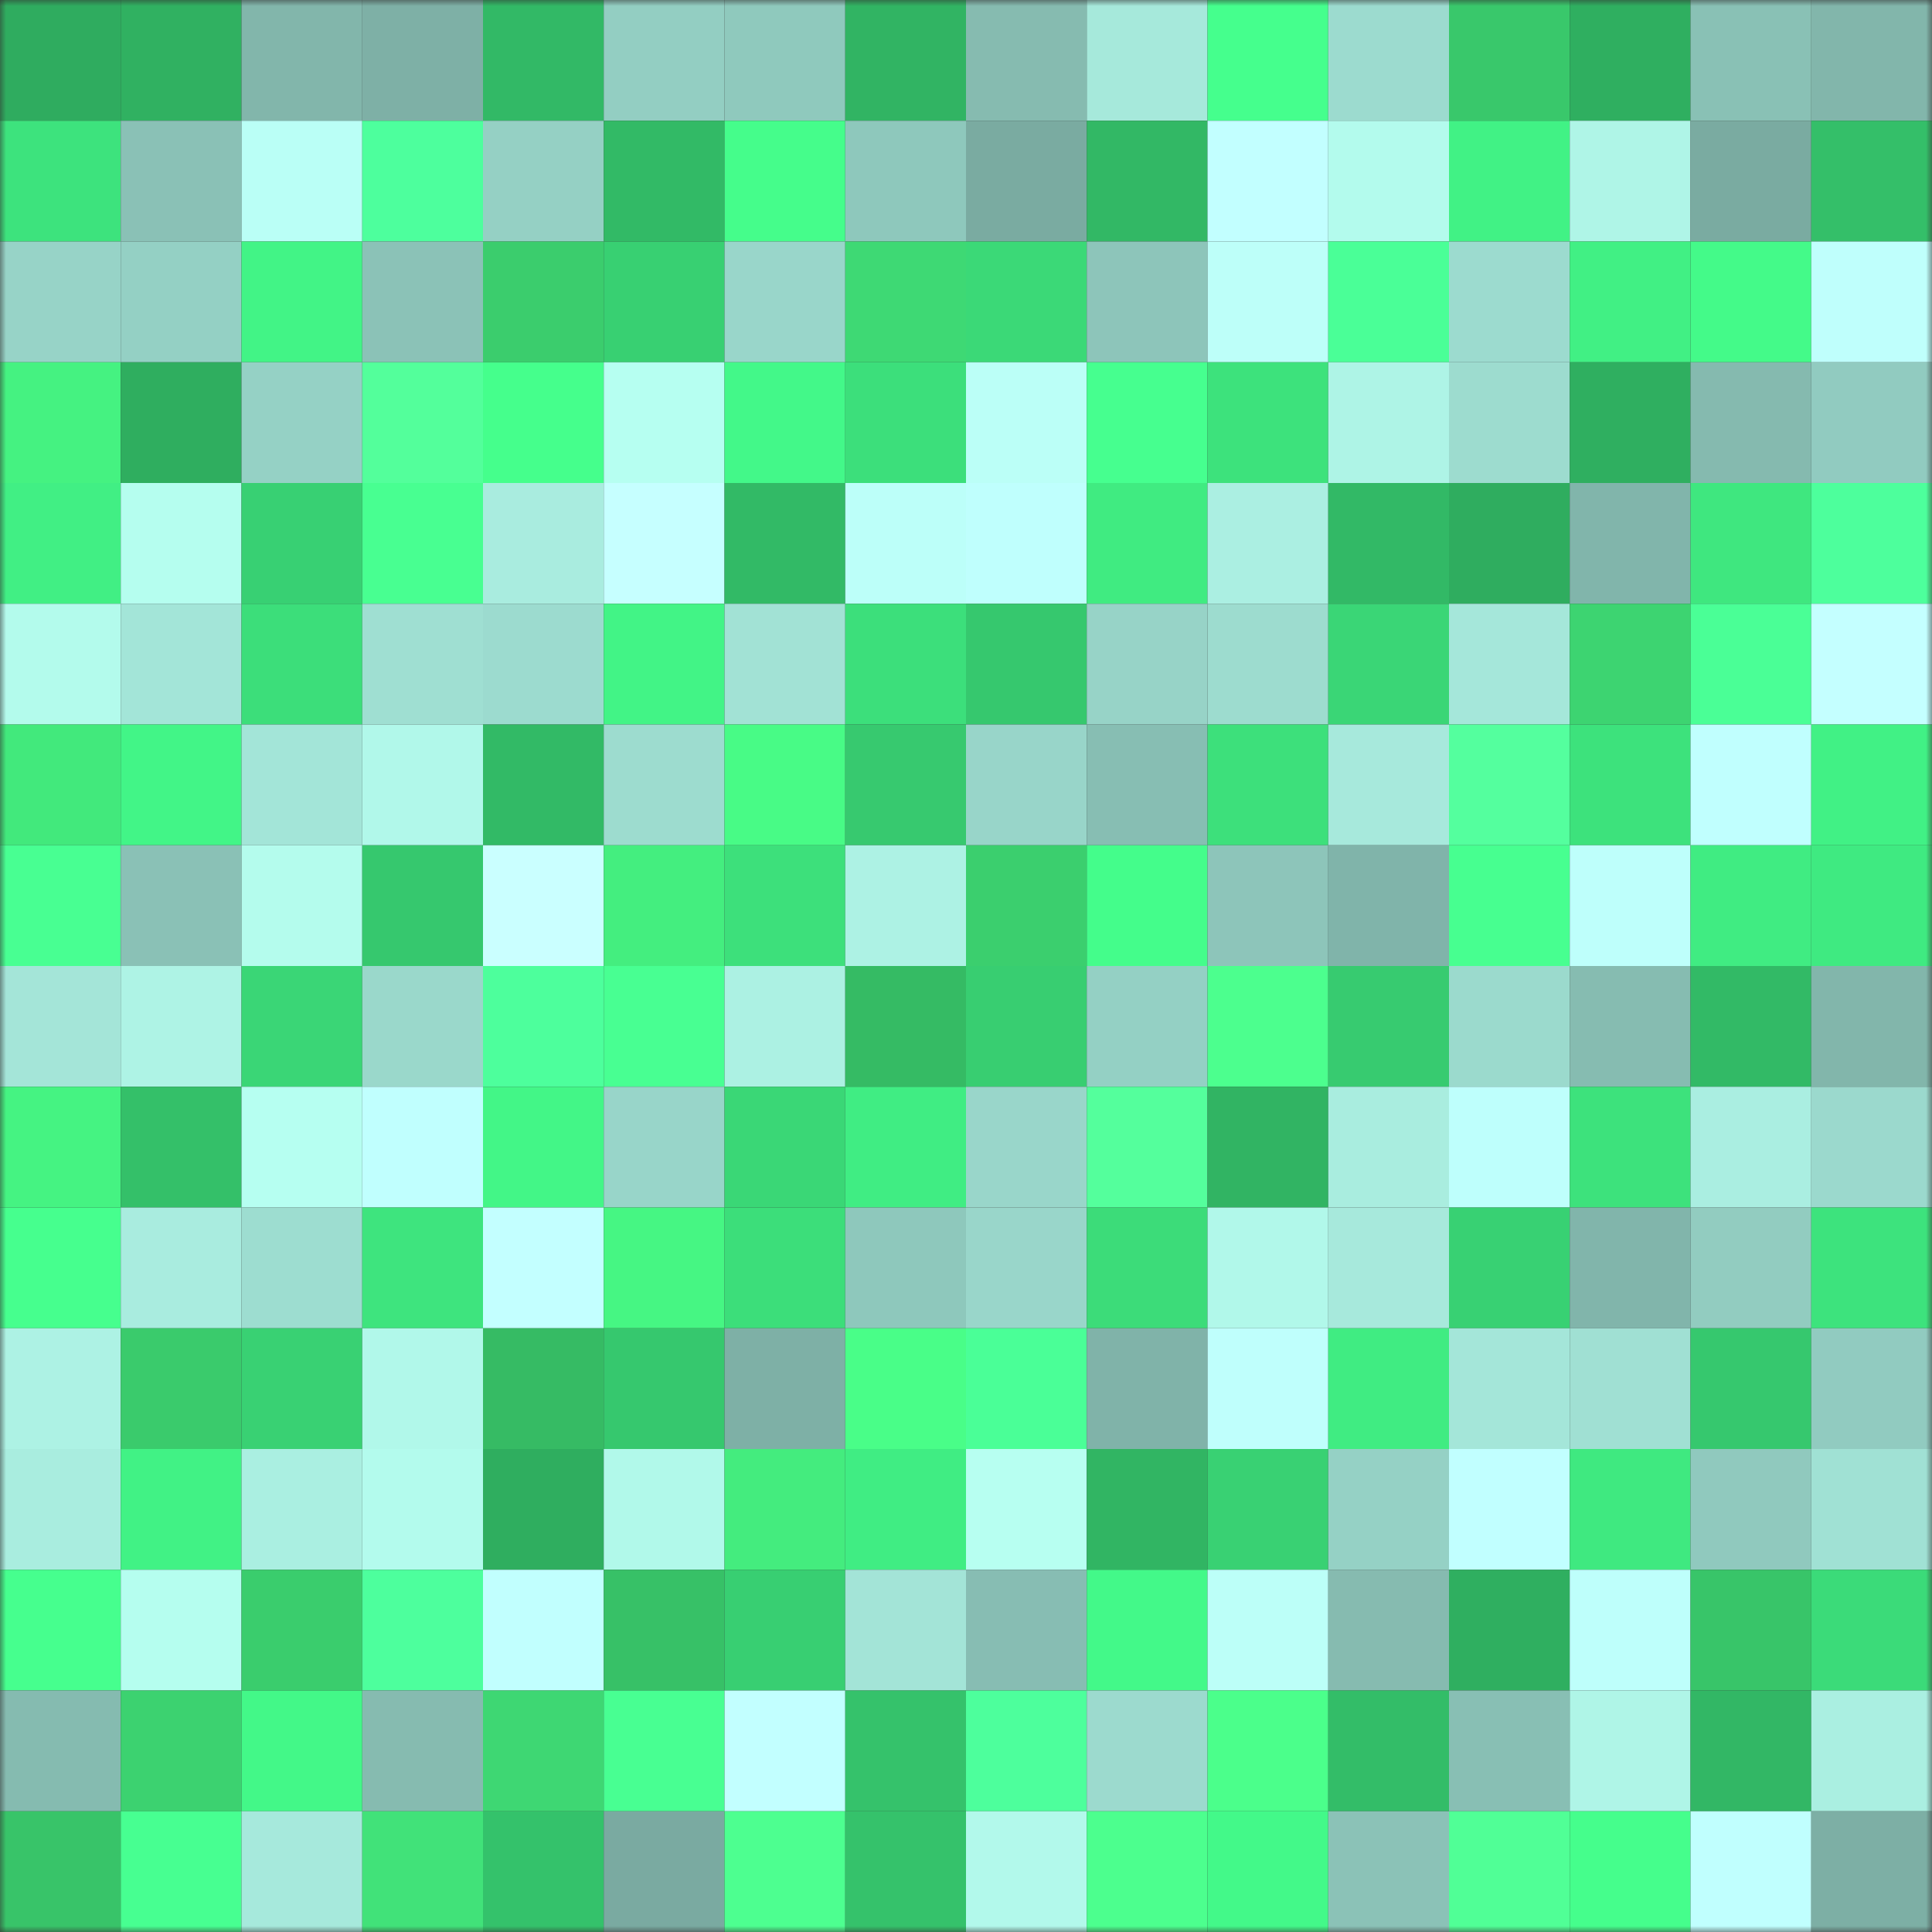 <svg viewBox="0 0 160 160" fill="none" role="img" xmlns="http://www.w3.org/2000/svg" width="240" height="240" name="lens%2Clinugroup.lens"><rect x="0" y="0" width="160" height="160" fill="#333333" stroke="none"/><mask id="646967297" mask-type="alpha" maskUnits="userSpaceOnUse" x="0" y="0" width="160" height="160"><rect width="160" height="160" fill="#FFFFFF"></rect></mask><g mask="url(#646967297)"><rect x="0" y="0" width="10" height="10" fill="#2fac5f"></rect><rect x="10" y="0" width="10" height="10" fill="#30b161"></rect><rect x="20" y="0" width="10" height="10" fill="#82b6ab"></rect><rect x="30" y="0" width="10" height="10" fill="#7eb0a6"></rect><rect x="40" y="0" width="10" height="10" fill="#32b966"></rect><rect x="50" y="0" width="10" height="10" fill="#93cec2"></rect><rect x="60" y="0" width="10" height="10" fill="#8fc9bd"></rect><rect x="70" y="0" width="10" height="10" fill="#31b463"></rect><rect x="80" y="0" width="10" height="10" fill="#86bbb0"></rect><rect x="90" y="0" width="10" height="10" fill="#a6e9db"></rect><rect x="100" y="0" width="10" height="10" fill="#45ff8d"></rect><rect x="110" y="0" width="10" height="10" fill="#9cdbcf"></rect><rect x="120" y="0" width="10" height="10" fill="#39c86b"></rect><rect x="130" y="0" width="10" height="10" fill="#2faf60"></rect><rect x="140" y="0" width="10" height="10" fill="#89c1b5"></rect><rect x="150" y="0" width="10" height="10" fill="#82b6ab"></rect><rect x="0" y="10" width="10" height="10" fill="#3de37d"></rect><rect x="10" y="10" width="10" height="10" fill="#8ac1b6"></rect><rect x="20" y="10" width="10" height="10" fill="#bafff6"></rect><rect x="30" y="10" width="10" height="10" fill="#4dff9d"></rect><rect x="40" y="10" width="10" height="10" fill="#95d0c4"></rect><rect x="50" y="10" width="10" height="10" fill="#32ba66"></rect><rect x="60" y="10" width="10" height="10" fill="#45fd8b"></rect><rect x="70" y="10" width="10" height="10" fill="#8ec8bc"></rect><rect x="80" y="10" width="10" height="10" fill="#7aaba1"></rect><rect x="90" y="10" width="10" height="10" fill="#32b865"></rect><rect x="100" y="10" width="10" height="10" fill="#c2ffff"></rect><rect x="110" y="10" width="10" height="10" fill="#b3fbed"></rect><rect x="120" y="10" width="10" height="10" fill="#41f285"></rect><rect x="130" y="10" width="10" height="10" fill="#aff5e7"></rect><rect x="140" y="10" width="10" height="10" fill="#7aaba1"></rect><rect x="150" y="10" width="10" height="10" fill="#34bf69"></rect><rect x="0" y="20" width="10" height="10" fill="#97d3c7"></rect><rect x="10" y="20" width="10" height="10" fill="#94d0c4"></rect><rect x="20" y="20" width="10" height="10" fill="#42f486"></rect><rect x="30" y="20" width="10" height="10" fill="#8bc2b7"></rect><rect x="40" y="20" width="10" height="10" fill="#3bcd6d"></rect><rect x="50" y="20" width="10" height="10" fill="#38d072"></rect><rect x="60" y="20" width="10" height="10" fill="#99d6ca"></rect><rect x="70" y="20" width="10" height="10" fill="#3ed974"></rect><rect x="80" y="20" width="10" height="10" fill="#3bd977"></rect><rect x="90" y="20" width="10" height="10" fill="#8dc5ba"></rect><rect x="100" y="20" width="10" height="10" fill="#bdfff9"></rect><rect x="110" y="20" width="10" height="10" fill="#4aff97"></rect><rect x="120" y="20" width="10" height="10" fill="#9cdbcf"></rect><rect x="130" y="20" width="10" height="10" fill="#41f084"></rect><rect x="140" y="20" width="10" height="10" fill="#44fa89"></rect><rect x="150" y="20" width="10" height="10" fill="#bffffc"></rect><rect x="0" y="30" width="10" height="10" fill="#45f281"></rect><rect x="10" y="30" width="10" height="10" fill="#2fae5f"></rect><rect x="20" y="30" width="10" height="10" fill="#95d1c5"></rect><rect x="30" y="30" width="10" height="10" fill="#53ff9b"></rect><rect x="40" y="30" width="10" height="10" fill="#45ff8c"></rect><rect x="50" y="30" width="10" height="10" fill="#b6fff1"></rect><rect x="60" y="30" width="10" height="10" fill="#43f889"></rect><rect x="70" y="30" width="10" height="10" fill="#3cdf7b"></rect><rect x="80" y="30" width="10" height="10" fill="#bbfff7"></rect><rect x="90" y="30" width="10" height="10" fill="#46ff8f"></rect><rect x="100" y="30" width="10" height="10" fill="#3de27c"></rect><rect x="110" y="30" width="10" height="10" fill="#aef4e6"></rect><rect x="120" y="30" width="10" height="10" fill="#9ddccf"></rect><rect x="130" y="30" width="10" height="10" fill="#2faf60"></rect><rect x="140" y="30" width="10" height="10" fill="#85baaf"></rect><rect x="150" y="30" width="10" height="10" fill="#91cbc0"></rect><rect x="0" y="40" width="10" height="10" fill="#41ef84"></rect><rect x="10" y="40" width="10" height="10" fill="#b5feef"></rect><rect x="20" y="40" width="10" height="10" fill="#38d073"></rect><rect x="30" y="40" width="10" height="10" fill="#48ff91"></rect><rect x="40" y="40" width="10" height="10" fill="#a9ecdf"></rect><rect x="50" y="40" width="10" height="10" fill="#c6ffff"></rect><rect x="60" y="40" width="10" height="10" fill="#32ba66"></rect><rect x="70" y="40" width="10" height="10" fill="#bcfff9"></rect><rect x="80" y="40" width="10" height="10" fill="#bffffd"></rect><rect x="90" y="40" width="10" height="10" fill="#40eb81"></rect><rect x="100" y="40" width="10" height="10" fill="#abefe2"></rect><rect x="110" y="40" width="10" height="10" fill="#32b966"></rect><rect x="120" y="40" width="10" height="10" fill="#2fad5f"></rect><rect x="130" y="40" width="10" height="10" fill="#81b5ab"></rect><rect x="140" y="40" width="10" height="10" fill="#3fe77f"></rect><rect x="150" y="40" width="10" height="10" fill="#4dff9c"></rect><rect x="0" y="50" width="10" height="10" fill="#b3fbec"></rect><rect x="10" y="50" width="10" height="10" fill="#a3e5d8"></rect><rect x="20" y="50" width="10" height="10" fill="#3cde7a"></rect><rect x="30" y="50" width="10" height="10" fill="#9fdfd2"></rect><rect x="40" y="50" width="10" height="10" fill="#9cdbcf"></rect><rect x="50" y="50" width="10" height="10" fill="#42f486"></rect><rect x="60" y="50" width="10" height="10" fill="#a2e2d5"></rect><rect x="70" y="50" width="10" height="10" fill="#3cdf7b"></rect><rect x="80" y="50" width="10" height="10" fill="#36c86e"></rect><rect x="90" y="50" width="10" height="10" fill="#97d3c7"></rect><rect x="100" y="50" width="10" height="10" fill="#9ddccf"></rect><rect x="110" y="50" width="10" height="10" fill="#3ad676"></rect><rect x="120" y="50" width="10" height="10" fill="#a5e7da"></rect><rect x="130" y="50" width="10" height="10" fill="#3dd471"></rect><rect x="140" y="50" width="10" height="10" fill="#4aff96"></rect><rect x="150" y="50" width="10" height="10" fill="#c4ffff"></rect><rect x="0" y="60" width="10" height="10" fill="#42e97c"></rect><rect x="10" y="60" width="10" height="10" fill="#42f587"></rect><rect x="20" y="60" width="10" height="10" fill="#a3e5d8"></rect><rect x="30" y="60" width="10" height="10" fill="#b1f8ea"></rect><rect x="40" y="60" width="10" height="10" fill="#32ba66"></rect><rect x="50" y="60" width="10" height="10" fill="#9ddccf"></rect><rect x="60" y="60" width="10" height="10" fill="#48fb86"></rect><rect x="70" y="60" width="10" height="10" fill="#37c96f"></rect><rect x="80" y="60" width="10" height="10" fill="#98d5c9"></rect><rect x="90" y="60" width="10" height="10" fill="#87beb3"></rect><rect x="100" y="60" width="10" height="10" fill="#3de07b"></rect><rect x="110" y="60" width="10" height="10" fill="#a7e9dc"></rect><rect x="120" y="60" width="10" height="10" fill="#54ff9e"></rect><rect x="130" y="60" width="10" height="10" fill="#3de27c"></rect><rect x="140" y="60" width="10" height="10" fill="#c0fffe"></rect><rect x="150" y="60" width="10" height="10" fill="#41f185"></rect><rect x="0" y="70" width="10" height="10" fill="#48ff92"></rect><rect x="10" y="70" width="10" height="10" fill="#8ac1b6"></rect><rect x="20" y="70" width="10" height="10" fill="#b4fced"></rect><rect x="30" y="70" width="10" height="10" fill="#36c86e"></rect><rect x="40" y="70" width="10" height="10" fill="#caffff"></rect><rect x="50" y="70" width="10" height="10" fill="#44ee7f"></rect><rect x="60" y="70" width="10" height="10" fill="#3de07b"></rect><rect x="70" y="70" width="10" height="10" fill="#adf2e4"></rect><rect x="80" y="70" width="10" height="10" fill="#3bcf6e"></rect><rect x="90" y="70" width="10" height="10" fill="#44fd8b"></rect><rect x="100" y="70" width="10" height="10" fill="#8dc5ba"></rect><rect x="110" y="70" width="10" height="10" fill="#80b4aa"></rect><rect x="120" y="70" width="10" height="10" fill="#47ff90"></rect><rect x="130" y="70" width="10" height="10" fill="#befffb"></rect><rect x="140" y="70" width="10" height="10" fill="#40ec82"></rect><rect x="150" y="70" width="10" height="10" fill="#3fea81"></rect><rect x="0" y="80" width="10" height="10" fill="#a4e5d8"></rect><rect x="10" y="80" width="10" height="10" fill="#aef3e5"></rect><rect x="20" y="80" width="10" height="10" fill="#3ad676"></rect><rect x="30" y="80" width="10" height="10" fill="#9ad8cb"></rect><rect x="40" y="80" width="10" height="10" fill="#4dff9c"></rect><rect x="50" y="80" width="10" height="10" fill="#48ff92"></rect><rect x="60" y="80" width="10" height="10" fill="#acf1e3"></rect><rect x="70" y="80" width="10" height="10" fill="#35bb64"></rect><rect x="80" y="80" width="10" height="10" fill="#38ce71"></rect><rect x="90" y="80" width="10" height="10" fill="#94d0c4"></rect><rect x="100" y="80" width="10" height="10" fill="#4cff8e"></rect><rect x="110" y="80" width="10" height="10" fill="#37cb70"></rect><rect x="120" y="80" width="10" height="10" fill="#9bdacd"></rect><rect x="130" y="80" width="10" height="10" fill="#86bcb1"></rect><rect x="140" y="80" width="10" height="10" fill="#32ba66"></rect><rect x="150" y="80" width="10" height="10" fill="#82b6ab"></rect><rect x="0" y="90" width="10" height="10" fill="#45f382"></rect><rect x="10" y="90" width="10" height="10" fill="#34c069"></rect><rect x="20" y="90" width="10" height="10" fill="#b6fff1"></rect><rect x="30" y="90" width="10" height="10" fill="#c0fffe"></rect><rect x="40" y="90" width="10" height="10" fill="#43f687"></rect><rect x="50" y="90" width="10" height="10" fill="#98d5c9"></rect><rect x="60" y="90" width="10" height="10" fill="#3ad776"></rect><rect x="70" y="90" width="10" height="10" fill="#40ed83"></rect><rect x="80" y="90" width="10" height="10" fill="#99d6ca"></rect><rect x="90" y="90" width="10" height="10" fill="#54ff9c"></rect><rect x="100" y="90" width="10" height="10" fill="#31b463"></rect><rect x="110" y="90" width="10" height="10" fill="#a9eddf"></rect><rect x="120" y="90" width="10" height="10" fill="#befffc"></rect><rect x="130" y="90" width="10" height="10" fill="#3de27c"></rect><rect x="140" y="90" width="10" height="10" fill="#aaeee1"></rect><rect x="150" y="90" width="10" height="10" fill="#9bd9cd"></rect><rect x="0" y="100" width="10" height="10" fill="#46ff8e"></rect><rect x="10" y="100" width="10" height="10" fill="#a9ecdf"></rect><rect x="20" y="100" width="10" height="10" fill="#9dddd0"></rect><rect x="30" y="100" width="10" height="10" fill="#3ee47e"></rect><rect x="40" y="100" width="10" height="10" fill="#c3ffff"></rect><rect x="50" y="100" width="10" height="10" fill="#46f683"></rect><rect x="60" y="100" width="10" height="10" fill="#3cde7a"></rect><rect x="70" y="100" width="10" height="10" fill="#8ec8bc"></rect><rect x="80" y="100" width="10" height="10" fill="#99d6ca"></rect><rect x="90" y="100" width="10" height="10" fill="#3cdc79"></rect><rect x="100" y="100" width="10" height="10" fill="#b1f8ea"></rect><rect x="110" y="100" width="10" height="10" fill="#a7e9dc"></rect><rect x="120" y="100" width="10" height="10" fill="#38d173"></rect><rect x="130" y="100" width="10" height="10" fill="#81b5ab"></rect><rect x="140" y="100" width="10" height="10" fill="#92ccc0"></rect><rect x="150" y="100" width="10" height="10" fill="#3de37d"></rect><rect x="0" y="110" width="10" height="10" fill="#adf2e4"></rect><rect x="10" y="110" width="10" height="10" fill="#3acb6c"></rect><rect x="20" y="110" width="10" height="10" fill="#39d173"></rect><rect x="30" y="110" width="10" height="10" fill="#b1f8ea"></rect><rect x="40" y="110" width="10" height="10" fill="#36bb64"></rect><rect x="50" y="110" width="10" height="10" fill="#36c86e"></rect><rect x="60" y="110" width="10" height="10" fill="#7eb0a6"></rect><rect x="70" y="110" width="10" height="10" fill="#49fe88"></rect><rect x="80" y="110" width="10" height="10" fill="#4aff97"></rect><rect x="90" y="110" width="10" height="10" fill="#80b3a9"></rect><rect x="100" y="110" width="10" height="10" fill="#bffffc"></rect><rect x="110" y="110" width="10" height="10" fill="#40ec82"></rect><rect x="120" y="110" width="10" height="10" fill="#a4e6d9"></rect><rect x="130" y="110" width="10" height="10" fill="#a0e0d3"></rect><rect x="140" y="110" width="10" height="10" fill="#36c86e"></rect><rect x="150" y="110" width="10" height="10" fill="#91cbc0"></rect><rect x="0" y="120" width="10" height="10" fill="#a9eddf"></rect><rect x="10" y="120" width="10" height="10" fill="#41f285"></rect><rect x="20" y="120" width="10" height="10" fill="#aaefe1"></rect><rect x="30" y="120" width="10" height="10" fill="#b3fbed"></rect><rect x="40" y="120" width="10" height="10" fill="#2fae5f"></rect><rect x="50" y="120" width="10" height="10" fill="#b1f9ea"></rect><rect x="60" y="120" width="10" height="10" fill="#44ec7e"></rect><rect x="70" y="120" width="10" height="10" fill="#40ed83"></rect><rect x="80" y="120" width="10" height="10" fill="#b7fff1"></rect><rect x="90" y="120" width="10" height="10" fill="#31b563"></rect><rect x="100" y="120" width="10" height="10" fill="#39d173"></rect><rect x="110" y="120" width="10" height="10" fill="#95d1c5"></rect><rect x="120" y="120" width="10" height="10" fill="#c1ffff"></rect><rect x="130" y="120" width="10" height="10" fill="#3fe980"></rect><rect x="140" y="120" width="10" height="10" fill="#90c9be"></rect><rect x="150" y="120" width="10" height="10" fill="#a0e1d4"></rect><rect x="0" y="130" width="10" height="10" fill="#46ff8e"></rect><rect x="10" y="130" width="10" height="10" fill="#b5feef"></rect><rect x="20" y="130" width="10" height="10" fill="#3acd6d"></rect><rect x="30" y="130" width="10" height="10" fill="#4dff9d"></rect><rect x="40" y="130" width="10" height="10" fill="#c1fffe"></rect><rect x="50" y="130" width="10" height="10" fill="#37c167"></rect><rect x="60" y="130" width="10" height="10" fill="#38cf72"></rect><rect x="70" y="130" width="10" height="10" fill="#a3e4d7"></rect><rect x="80" y="130" width="10" height="10" fill="#87bdb3"></rect><rect x="90" y="130" width="10" height="10" fill="#43f989"></rect><rect x="100" y="130" width="10" height="10" fill="#bcfff8"></rect><rect x="110" y="130" width="10" height="10" fill="#86bbb0"></rect><rect x="120" y="130" width="10" height="10" fill="#2faf60"></rect><rect x="130" y="130" width="10" height="10" fill="#befffb"></rect><rect x="140" y="130" width="10" height="10" fill="#38c569"></rect><rect x="150" y="130" width="10" height="10" fill="#3bdb79"></rect><rect x="0" y="140" width="10" height="10" fill="#85bbb0"></rect><rect x="10" y="140" width="10" height="10" fill="#3cd270"></rect><rect x="20" y="140" width="10" height="10" fill="#43f888"></rect><rect x="30" y="140" width="10" height="10" fill="#86bbb0"></rect><rect x="40" y="140" width="10" height="10" fill="#3ed773"></rect><rect x="50" y="140" width="10" height="10" fill="#48ff92"></rect><rect x="60" y="140" width="10" height="10" fill="#c2ffff"></rect><rect x="70" y="140" width="10" height="10" fill="#35c26b"></rect><rect x="80" y="140" width="10" height="10" fill="#4dff9c"></rect><rect x="90" y="140" width="10" height="10" fill="#9cdace"></rect><rect x="100" y="140" width="10" height="10" fill="#4bff8b"></rect><rect x="110" y="140" width="10" height="10" fill="#33bd68"></rect><rect x="120" y="140" width="10" height="10" fill="#88bfb4"></rect><rect x="130" y="140" width="10" height="10" fill="#aff5e7"></rect><rect x="140" y="140" width="10" height="10" fill="#32b765"></rect><rect x="150" y="140" width="10" height="10" fill="#aaefe1"></rect><rect x="0" y="150" width="10" height="10" fill="#38c469"></rect><rect x="10" y="150" width="10" height="10" fill="#47ff91"></rect><rect x="20" y="150" width="10" height="10" fill="#a6e9dc"></rect><rect x="30" y="150" width="10" height="10" fill="#41e279"></rect><rect x="40" y="150" width="10" height="10" fill="#34c26b"></rect><rect x="50" y="150" width="10" height="10" fill="#7aaaa1"></rect><rect x="60" y="150" width="10" height="10" fill="#4dff90"></rect><rect x="70" y="150" width="10" height="10" fill="#35c26b"></rect><rect x="80" y="150" width="10" height="10" fill="#b2f9eb"></rect><rect x="90" y="150" width="10" height="10" fill="#4cff8e"></rect><rect x="100" y="150" width="10" height="10" fill="#43f989"></rect><rect x="110" y="150" width="10" height="10" fill="#8bc2b7"></rect><rect x="120" y="150" width="10" height="10" fill="#50ff96"></rect><rect x="130" y="150" width="10" height="10" fill="#45fe8c"></rect><rect x="140" y="150" width="10" height="10" fill="#c0fffe"></rect><rect x="150" y="150" width="10" height="10" fill="#7dafa5"></rect></g></svg>